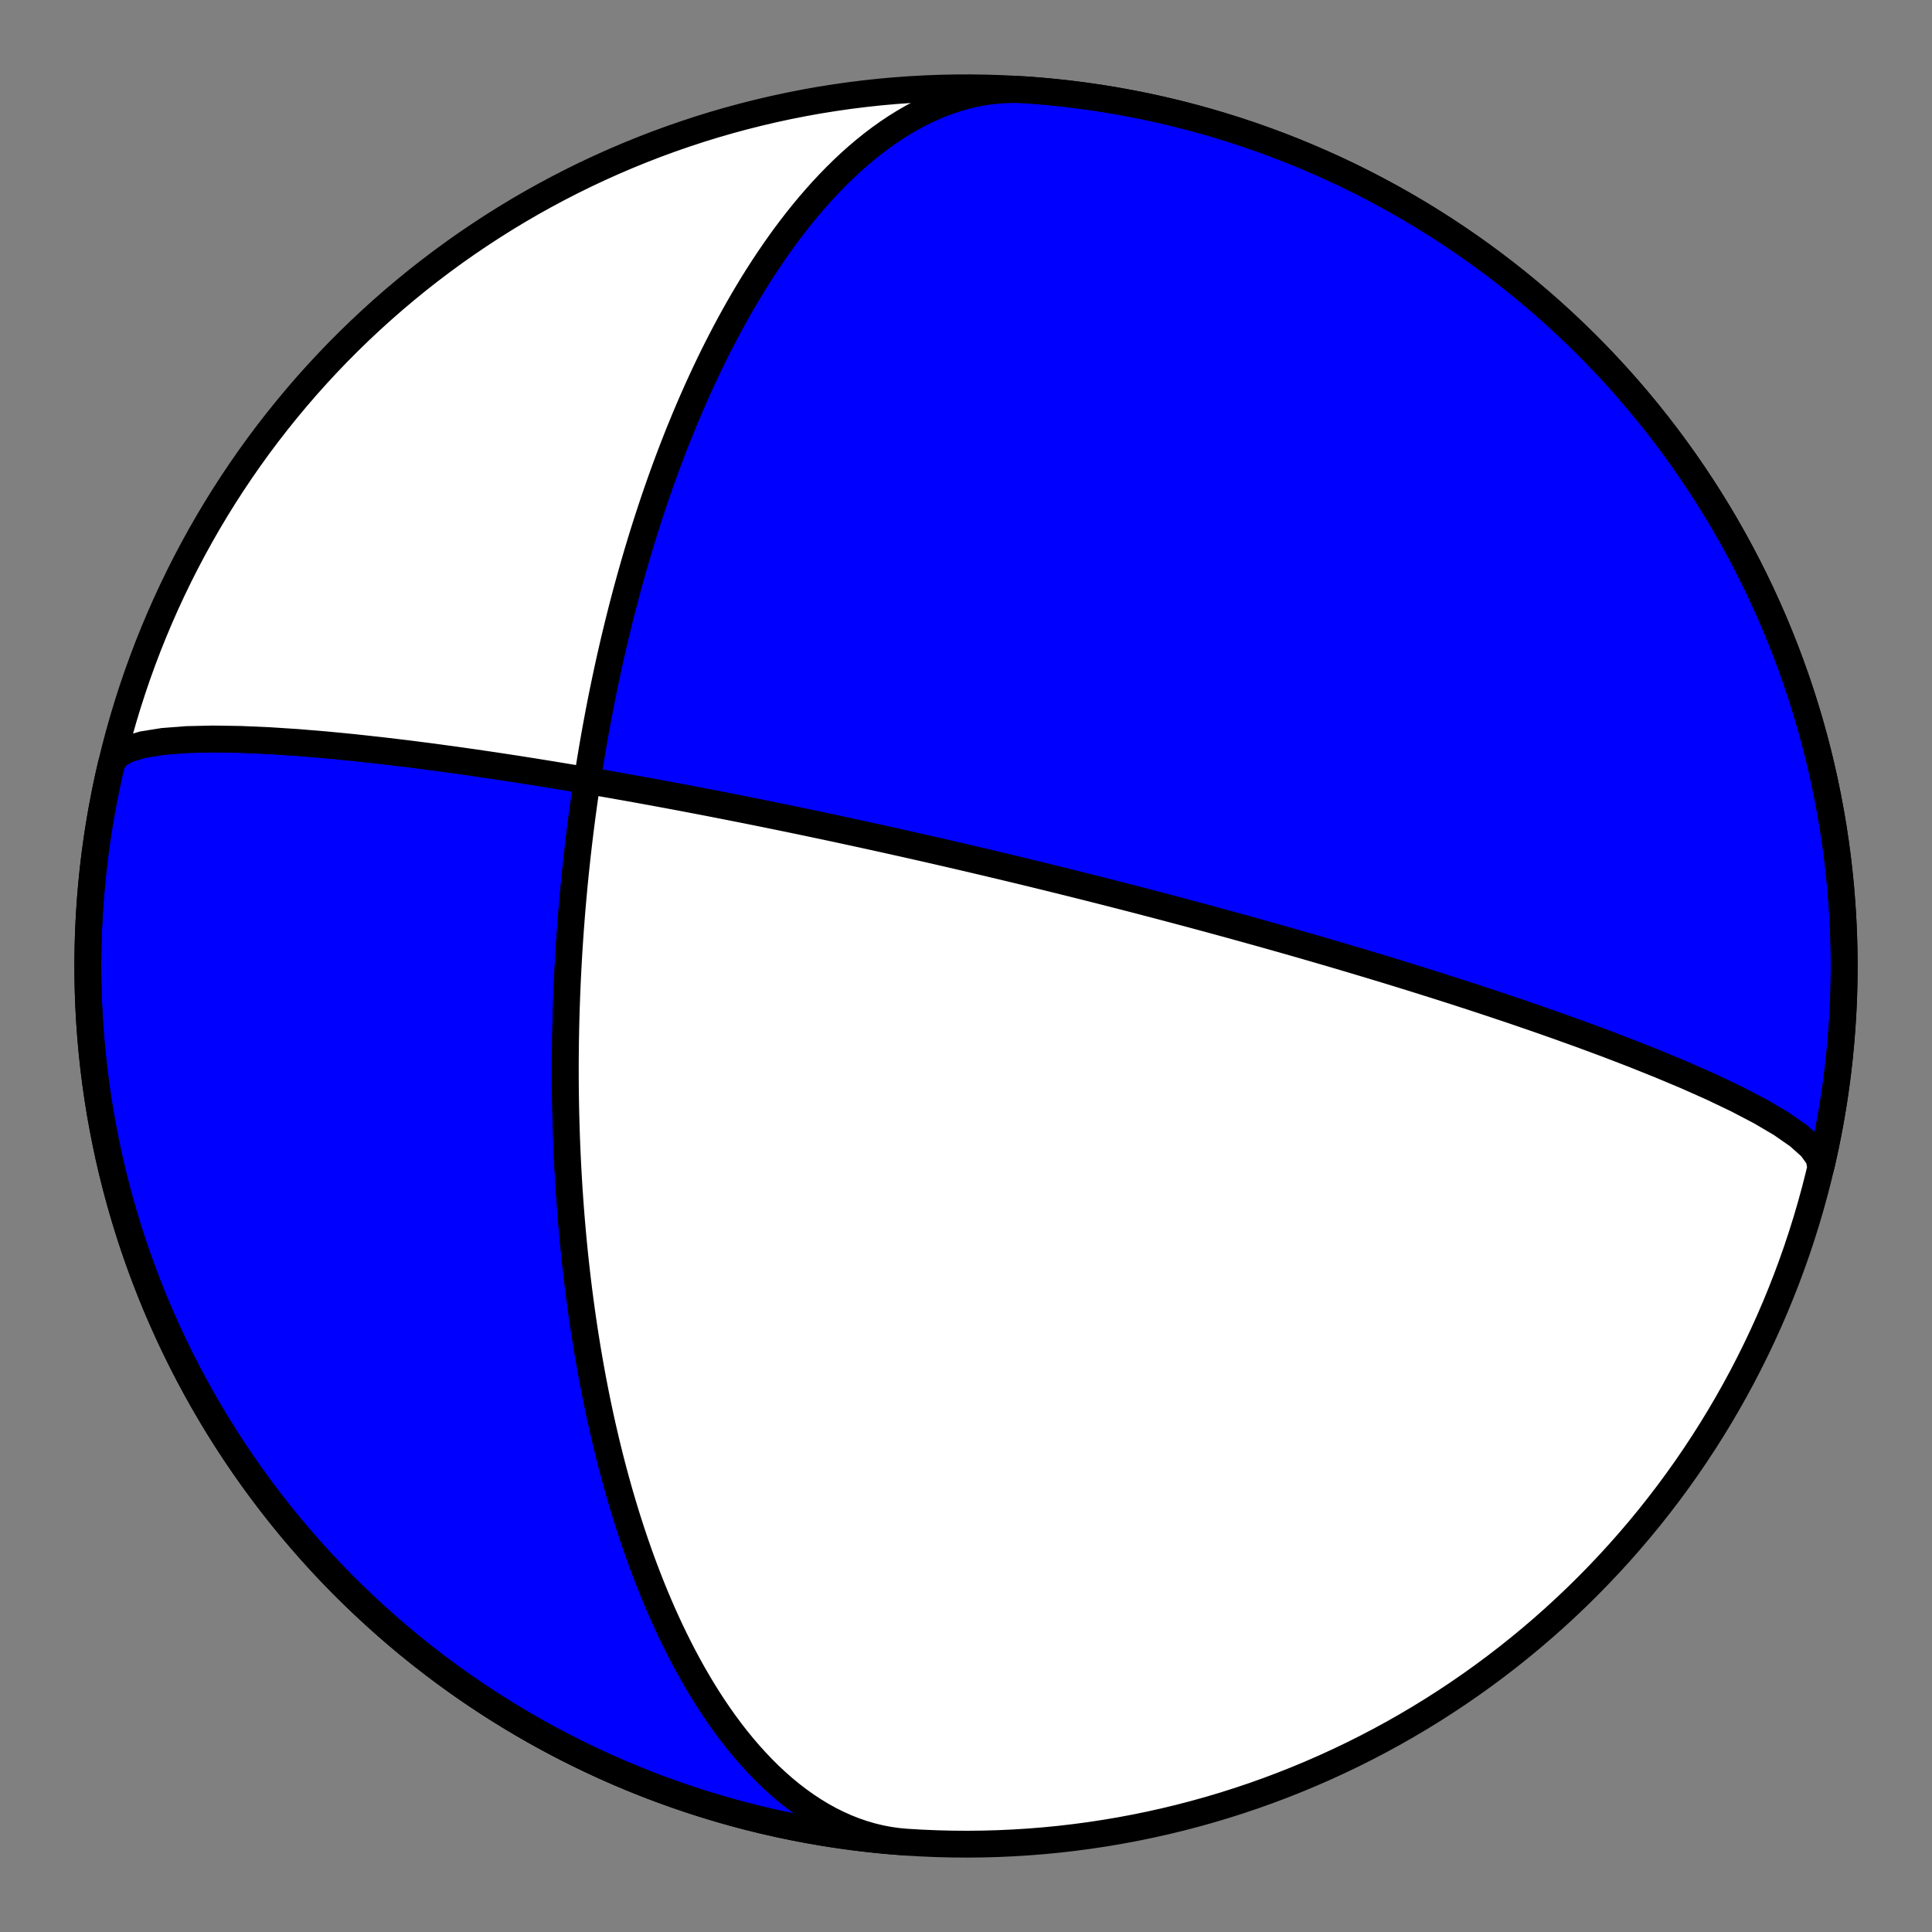 <?xml version="1.0" encoding="utf-8" standalone="no"?>
<!DOCTYPE svg PUBLIC "-//W3C//DTD SVG 1.1//EN"
  "http://www.w3.org/Graphics/SVG/1.1/DTD/svg11.dtd">
<!-- Created with matplotlib (https://matplotlib.org/) -->
<svg height="144pt" version="1.1" viewBox="0 0 144 144" width="144pt" xmlns="http://www.w3.org/2000/svg" xmlns:xlink="http://www.w3.org/1999/xlink">
 <rect x="0" y="0" width="144" height="144" fill="#808080" stroke="none"/>
 <defs>
  <style type="text/css">*{stroke-linecap:butt;stroke-linejoin:round;}</style>
 </defs>
 <g id="figure_1">
  <g id="patch_1">
   <path d="M 0 144 
L 144 144 
L 144 0 
L 0 0 
z
" style="fill:none;"/>
  </g>
  <g id="axes_1">
   <g id="PatchCollection_1">
    <path clip-path="url(#p74472b2171)" d="M 67.548 137.303 
L 66.896 137.242 
L 66.247 137.15 
L 65.602 137.026 
L 64.962 136.871 
L 64.327 136.685 
L 63.698 136.469 
L 63.076 136.223 
L 62.461 135.948 
L 61.855 135.646 
L 61.257 135.316 
L 60.669 134.96 
L 60.09 134.579 
L 59.522 134.174 
L 58.964 133.747 
L 58.417 133.297 
L 57.882 132.827 
L 57.358 132.338 
L 56.846 131.83 
L 56.346 131.306 
L 55.858 130.766 
L 55.382 130.212 
L 54.919 129.644 
L 54.468 129.065 
L 54.03 128.474 
L 53.603 127.874 
L 53.189 127.265 
L 52.787 126.649 
L 52.397 126.025 
L 52.019 125.396 
L 51.652 124.762 
L 51.297 124.124 
L 50.953 123.484 
L 50.621 122.84 
L 50.299 122.195 
L 49.987 121.549 
L 49.686 120.903 
L 49.395 120.257 
L 49.114 119.612 
L 48.842 118.969 
L 48.58 118.327 
L 48.327 117.687 
L 48.082 117.05 
L 47.846 116.417 
L 47.618 115.786 
L 47.399 115.159 
L 47.187 114.537 
L 46.983 113.918 
L 46.786 113.304 
L 46.596 112.694 
L 46.413 112.09 
L 46.236 111.49 
L 46.066 110.895 
L 45.902 110.306 
L 45.744 109.721 
L 45.591 109.143 
L 45.445 108.569 
L 45.303 108.001 
L 45.167 107.439 
L 45.036 106.882 
L 44.909 106.33 
L 44.787 105.784 
L 44.67 105.244 
L 44.557 104.709 
L 44.448 104.179 
L 44.344 103.655 
L 44.243 103.137 
L 44.146 102.624 
L 44.052 102.116 
L 43.962 101.613 
L 43.876 101.116 
L 43.792 100.624 
L 43.712 100.137 
L 43.635 99.655 
L 43.56 99.178 
L 43.489 98.706 
L 43.42 98.239 
L 43.354 97.776 
L 43.291 97.318 
L 43.23 96.865 
L 43.171 96.416 
L 43.115 95.972 
L 43.061 95.532 
L 43.009 95.097 
L 42.959 94.666 
L 42.911 94.238 
L 42.865 93.815 
L 42.821 93.396 
L 42.779 92.981 
L 42.739 92.57 
L 42.7 92.162 
L 42.663 91.758 
L 42.628 91.358 
L 42.594 90.961 
L 42.562 90.568 
L 42.531 90.178 
L 42.502 89.791 
L 42.474 89.408 
L 42.448 89.027 
L 42.422 88.65 
L 42.398 88.276 
L 42.376 87.905 
L 42.354 87.536 
L 42.334 87.171 
L 42.315 86.808 
L 42.297 86.448 
L 42.28 86.09 
L 42.264 85.735 
L 42.249 85.383 
L 42.235 85.033 
L 42.222 84.685 
L 42.211 84.34 
L 42.2 83.997 
L 42.19 83.656 
L 42.18 83.317 
L 42.172 82.98 
L 42.165 82.645 
L 42.158 82.312 
L 42.153 81.981 
L 42.148 81.652 
L 42.144 81.324 
L 42.14 80.999 
L 42.138 80.675 
L 42.136 80.352 
L 42.135 80.032 
L 42.135 79.712 
L 42.135 79.394 
L 42.136 79.078 
L 42.138 78.763 
L 42.141 78.449 
L 42.144 78.136 
L 42.148 77.825 
L 42.152 77.515 
L 42.158 77.206 
L 42.163 76.898 
L 42.17 76.591 
L 42.177 76.285 
L 42.185 75.98 
L 42.193 75.676 
L 42.202 75.373 
L 42.212 75.07 
L 42.222 74.769 
L 42.233 74.468 
L 42.244 74.167 
L 42.256 73.868 
L 42.269 73.569 
L 42.282 73.27 
L 42.296 72.972 
L 42.31 72.674 
L 42.325 72.377 
L 42.341 72.08 
L 42.357 71.784 
L 42.374 71.488 
L 42.391 71.192 
L 42.409 70.896 
L 42.428 70.601 
L 42.447 70.305 
L 42.467 70.01 
L 42.487 69.714 
L 42.508 69.419 
L 42.53 69.124 
L 42.552 68.828 
L 42.575 68.533 
L 42.598 68.237 
L 42.622 67.941 
L 42.647 67.645 
L 42.673 67.349 
L 42.699 67.052 
L 42.725 66.755 
L 42.753 66.457 
L 42.78 66.159 
L 42.809 65.861 
L 42.838 65.562 
L 42.868 65.262 
L 42.899 64.962 
L 42.931 64.661 
L 42.963 64.36 
L 42.996 64.057 
L 43.029 63.754 
L 43.064 63.45 
L 43.099 63.146 
L 43.134 62.84 
L 43.171 62.533 
L 43.209 62.225 
L 43.247 61.917 
L 43.286 61.607 
L 43.326 61.296 
L 43.367 60.983 
L 43.408 60.67 
L 43.451 60.355 
L 43.494 60.039 
L 43.539 59.722 
L 43.584 59.403 
L 43.631 59.082 
L 43.678 58.76 
L 43.726 58.437 
L 43.776 58.111 
L 43.826 57.785 
L 43.877 57.456 
L 43.93 57.125 
L 43.984 56.793 
L 44.038 56.459 
L 44.094 56.123 
L 44.152 55.785 
L 44.21 55.444 
L 44.27 55.102 
L 44.331 54.757 
L 44.393 54.41 
L 44.457 54.061 
L 44.522 53.71 
L 44.588 53.356 
L 44.656 52.999 
L 44.726 52.64 
L 44.797 52.279 
L 44.87 51.915 
L 44.944 51.548 
L 45.02 51.178 
L 45.097 50.805 
L 45.177 50.429 
L 45.258 50.051 
L 45.341 49.669 
L 45.426 49.284 
L 45.513 48.896 
L 45.602 48.505 
L 45.693 48.11 
L 45.786 47.712 
L 45.882 47.311 
L 45.98 46.906 
L 46.08 46.497 
L 46.182 46.085 
L 46.287 45.668 
L 46.394 45.249 
L 46.505 44.825 
L 46.617 44.397 
L 46.733 43.965 
L 46.852 43.529 
L 46.973 43.089 
L 47.098 42.645 
L 47.225 42.196 
L 47.356 41.743 
L 47.49 41.286 
L 47.628 40.824 
L 47.769 40.358 
L 47.914 39.887 
L 48.063 39.412 
L 48.216 38.931 
L 48.373 38.446 
L 48.534 37.957 
L 48.699 37.462 
L 48.868 36.963 
L 49.042 36.459 
L 49.221 35.95 
L 49.405 35.436 
L 49.594 34.917 
L 49.788 34.394 
L 49.987 33.865 
L 50.192 33.332 
L 50.402 32.794 
L 50.618 32.251 
L 50.841 31.704 
L 51.069 31.151 
L 51.304 30.595 
L 51.545 30.034 
L 51.794 29.468 
L 52.049 28.899 
L 52.311 28.325 
L 52.581 27.747 
L 52.858 27.166 
L 53.143 26.582 
L 53.436 25.994 
L 53.738 25.403 
L 54.048 24.81 
L 54.366 24.214 
L 54.693 23.617 
L 55.029 23.018 
L 55.375 22.418 
L 55.73 21.817 
L 56.094 21.216 
L 56.469 20.615 
L 56.853 20.016 
L 57.248 19.418 
L 57.653 18.822 
L 58.068 18.229 
L 58.494 17.64 
L 58.931 17.056 
L 59.378 16.477 
L 59.837 15.904 
L 60.306 15.338 
L 60.786 14.78 
L 61.277 14.232 
L 61.78 13.693 
L 62.293 13.166 
L 62.816 12.651 
L 63.35 12.149 
L 63.895 11.662 
L 64.45 11.191 
L 65.015 10.736 
L 65.59 10.3 
L 66.174 9.883 
L 66.766 9.487 
L 67.368 9.112 
L 67.977 8.76 
L 68.594 8.432 
L 69.218 8.129 
L 69.849 7.852 
L 70.485 7.602 
L 71.126 7.38 
L 71.772 7.187 
L 72.421 7.023 
L 73.073 6.89 
L 73.727 6.787 
L 74.382 6.715 
L 75.038 6.675 
L 75.694 6.666 
L 76.348 6.69 
L 76.452 6.696 
L 77.591 6.784 
L 78.728 6.892 
L 79.864 7.019 
L 80.996 7.166 
L 82.127 7.333 
L 83.254 7.52 
L 84.377 7.726 
L 85.497 7.952 
L 86.613 8.197 
L 87.724 8.462 
L 88.831 8.746 
L 89.932 9.049 
L 91.028 9.372 
L 92.118 9.713 
L 93.202 10.074 
L 94.279 10.453 
L 95.35 10.851 
L 96.414 11.268 
L 97.47 11.704 
L 98.518 12.157 
L 99.559 12.629 
L 100.591 13.119 
L 101.614 13.627 
L 102.628 14.153 
L 103.633 14.696 
L 104.628 15.257 
L 105.614 15.835 
L 106.589 16.43 
L 107.553 17.042 
L 108.507 17.671 
L 109.45 18.317 
L 110.381 18.978 
L 111.3 19.656 
L 112.208 20.35 
L 113.103 21.06 
L 113.986 21.785 
L 114.856 22.525 
L 115.713 23.281 
L 116.556 24.051 
L 117.386 24.836 
L 118.203 25.635 
L 119.005 26.449 
L 119.793 27.276 
L 120.566 28.117 
L 121.324 28.971 
L 122.068 29.839 
L 122.796 30.719 
L 123.509 31.612 
L 124.206 32.517 
L 124.887 33.434 
L 125.552 34.363 
L 126.2 35.303 
L 126.833 36.255 
L 127.448 37.217 
L 128.047 38.19 
L 128.628 39.173 
L 129.192 40.167 
L 129.739 41.17 
L 130.269 42.182 
L 130.78 43.203 
L 131.274 44.234 
L 131.749 45.272 
L 132.207 46.319 
L 132.646 47.374 
L 133.066 48.436 
L 133.468 49.505 
L 133.851 50.582 
L 134.216 51.664 
L 134.561 52.753 
L 134.887 53.848 
L 135.195 54.948 
L 135.483 56.054 
L 135.751 57.164 
L 136 58.279 
L 136.23 59.398 
L 136.44 60.521 
L 136.631 61.647 
L 136.802 62.777 
L 136.953 63.909 
L 137.084 65.044 
L 137.196 66.181 
L 137.287 67.32 
L 137.359 68.46 
L 137.411 69.601 
L 137.443 70.743 
L 137.455 71.885 
L 137.447 73.028 
L 137.419 74.17 
L 137.371 75.311 
L 137.303 76.451 
L 137.215 77.59 
L 137.108 78.728 
L 136.981 79.863 
L 136.833 80.996 
L 136.667 82.126 
L 136.48 83.253 
L 136.274 84.377 
L 136.048 85.497 
L 135.803 86.612 
L 135.708 86.996 
L 135.568 86.294 
L 135.002 85.506 
L 134.048 84.654 
L 132.763 83.76 
L 131.213 82.847 
L 129.467 81.934 
L 127.59 81.038 
L 125.64 80.171 
L 123.663 79.343 
L 121.698 78.557 
L 119.771 77.817 
L 117.902 77.124 
L 116.105 76.478 
L 114.386 75.875 
L 112.751 75.315 
L 111.199 74.795 
L 109.73 74.311 
L 108.342 73.861 
L 107.031 73.443 
L 105.794 73.054 
L 104.626 72.691 
L 103.524 72.352 
L 102.483 72.036 
L 101.499 71.74 
L 100.568 71.462 
L 99.688 71.201 
L 98.853 70.957 
L 98.062 70.726 
L 97.311 70.509 
L 96.598 70.304 
L 95.92 70.11 
L 95.274 69.927 
L 94.658 69.753 
L 94.071 69.588 
L 93.511 69.432 
L 92.975 69.283 
L 92.463 69.141 
L 91.972 69.005 
L 91.502 68.876 
L 91.051 68.753 
L 90.617 68.635 
L 90.201 68.521 
L 89.801 68.413 
L 89.416 68.309 
L 89.044 68.209 
L 88.687 68.113 
L 88.342 68.021 
L 88.008 67.932 
L 87.686 67.846 
L 87.375 67.764 
L 87.074 67.684 
L 86.783 67.607 
L 86.5 67.533 
L 86.226 67.461 
L 85.961 67.391 
L 85.703 67.324 
L 85.453 67.259 
L 85.21 67.195 
L 84.973 67.134 
L 84.744 67.074 
L 84.52 67.016 
L 84.302 66.96 
L 84.09 66.905 
L 83.883 66.852 
L 83.681 66.8 
L 83.484 66.749 
L 83.292 66.7 
L 83.104 66.652 
L 82.921 66.605 
L 82.742 66.559 
L 82.566 66.514 
L 82.395 66.471 
L 82.227 66.428 
L 82.063 66.386 
L 81.902 66.346 
L 81.744 66.306 
L 81.59 66.267 
L 81.438 66.228 
L 81.289 66.191 
L 81.143 66.154 
L 81 66.118 
L 80.86 66.083 
L 80.721 66.048 
L 80.586 66.014 
L 80.452 65.981 
L 80.321 65.948 
L 80.192 65.915 
L 80.065 65.884 
L 79.94 65.852 
L 79.817 65.822 
L 79.695 65.792 
L 79.576 65.762 
L 79.458 65.733 
L 79.342 65.704 
L 79.228 65.675 
L 79.115 65.647 
L 79.004 65.62 
L 78.894 65.593 
L 78.785 65.566 
L 78.678 65.539 
L 78.572 65.513 
L 78.468 65.488 
L 78.364 65.462 
L 78.262 65.437 
L 78.161 65.412 
L 78.061 65.388 
L 77.963 65.363 
L 77.865 65.339 
L 77.768 65.316 
L 77.672 65.292 
L 77.577 65.269 
L 77.483 65.246 
L 77.39 65.223 
L 77.298 65.201 
L 77.207 65.178 
L 77.116 65.156 
L 77.026 65.134 
L 76.937 65.113 
L 76.849 65.091 
L 76.761 65.07 
L 76.674 65.049 
L 76.587 65.028 
L 76.502 65.007 
L 76.416 64.986 
L 76.332 64.966 
L 76.247 64.945 
L 76.164 64.925 
L 76.081 64.905 
L 75.998 64.885 
L 75.916 64.865 
L 75.834 64.846 
L 75.753 64.826 
L 75.672 64.807 
L 75.591 64.787 
L 75.511 64.768 
L 75.431 64.749 
L 75.352 64.73 
L 75.272 64.711 
L 75.193 64.692 
L 75.115 64.673 
L 75.036 64.654 
L 74.958 64.635 
L 74.88 64.617 
L 74.803 64.598 
L 74.725 64.579 
L 74.648 64.561 
L 74.571 64.543 
L 74.494 64.524 
L 74.417 64.506 
L 74.34 64.488 
L 74.263 64.469 
L 74.187 64.451 
L 74.11 64.433 
L 74.034 64.415 
L 73.957 64.397 
L 73.881 64.379 
L 73.805 64.36 
L 73.728 64.342 
L 73.652 64.324 
L 73.575 64.306 
L 73.499 64.288 
L 73.422 64.27 
L 73.346 64.252 
L 73.269 64.234 
L 73.192 64.216 
L 73.115 64.197 
L 73.038 64.179 
L 72.961 64.161 
L 72.884 64.143 
L 72.806 64.125 
L 72.728 64.106 
L 72.65 64.088 
L 72.572 64.07 
L 72.493 64.051 
L 72.415 64.033 
L 72.335 64.014 
L 72.256 63.996 
L 72.176 63.977 
L 72.096 63.958 
L 72.016 63.94 
L 71.935 63.921 
L 71.854 63.902 
L 71.773 63.883 
L 71.691 63.864 
L 71.608 63.844 
L 71.525 63.825 
L 71.442 63.806 
L 71.358 63.786 
L 71.274 63.767 
L 71.189 63.747 
L 71.103 63.727 
L 71.017 63.707 
L 70.93 63.687 
L 70.843 63.667 
L 70.755 63.647 
L 70.666 63.626 
L 70.576 63.605 
L 70.486 63.585 
L 70.395 63.564 
L 70.303 63.543 
L 70.21 63.521 
L 70.117 63.5 
L 70.023 63.478 
L 69.927 63.456 
L 69.831 63.434 
L 69.734 63.412 
L 69.635 63.389 
L 69.536 63.367 
L 69.436 63.344 
L 69.334 63.32 
L 69.231 63.297 
L 69.127 63.273 
L 69.022 63.249 
L 68.916 63.225 
L 68.808 63.201 
L 68.699 63.176 
L 68.588 63.151 
L 68.476 63.125 
L 68.362 63.1 
L 68.247 63.074 
L 68.13 63.047 
L 68.012 63.02 
L 67.891 62.993 
L 67.769 62.966 
L 67.645 62.938 
L 67.519 62.91 
L 67.391 62.881 
L 67.261 62.852 
L 67.128 62.822 
L 66.994 62.792 
L 66.857 62.761 
L 66.717 62.73 
L 66.575 62.699 
L 66.431 62.666 
L 66.283 62.634 
L 66.133 62.6 
L 65.98 62.566 
L 65.824 62.532 
L 65.665 62.497 
L 65.502 62.461 
L 65.336 62.424 
L 65.166 62.387 
L 64.993 62.349 
L 64.815 62.31 
L 64.634 62.27 
L 64.449 62.23 
L 64.259 62.188 
L 64.064 62.146 
L 63.864 62.102 
L 63.66 62.058 
L 63.45 62.013 
L 63.235 61.966 
L 63.014 61.918 
L 62.787 61.87 
L 62.554 61.819 
L 62.314 61.768 
L 62.067 61.715 
L 61.813 61.661 
L 61.551 61.605 
L 61.282 61.548 
L 61.003 61.489 
L 60.716 61.429 
L 60.42 61.366 
L 60.113 61.302 
L 59.796 61.236 
L 59.468 61.167 
L 59.129 61.097 
L 58.777 61.024 
L 58.412 60.949 
L 58.033 60.871 
L 57.64 60.791 
L 57.231 60.707 
L 56.806 60.621 
L 56.363 60.531 
L 55.901 60.439 
L 55.42 60.342 
L 54.917 60.243 
L 54.392 60.139 
L 53.842 60.031 
L 53.267 59.918 
L 52.663 59.801 
L 52.031 59.68 
L 51.366 59.553 
L 50.667 59.42 
L 49.932 59.282 
L 49.157 59.138 
L 48.34 58.988 
L 47.477 58.831 
L 46.565 58.668 
L 45.6 58.497 
L 44.579 58.318 
L 43.496 58.133 
L 42.348 57.939 
L 41.13 57.738 
L 39.838 57.529 
L 38.466 57.313 
L 37.01 57.091 
L 35.466 56.863 
L 33.831 56.631 
L 32.103 56.397 
L 30.283 56.164 
L 28.372 55.937 
L 26.379 55.719 
L 24.315 55.518 
L 22.199 55.342 
L 20.059 55.202 
L 17.933 55.11 
L 15.867 55.079 
L 13.92 55.123 
L 12.16 55.259 
L 10.655 55.498 
L 9.477 55.849 
L 8.682 56.318 
L 8.311 56.9 
L 8.311 56.9 
L 8.057 58.014 
L 7.823 59.132 
L 7.608 60.254 
L 7.413 61.38 
L 7.237 62.509 
L 7.081 63.64 
L 6.945 64.775 
L 6.829 65.911 
L 6.733 67.049 
L 6.656 68.189 
L 6.6 69.33 
L 6.563 70.472 
L 6.546 71.614 
L 6.55 72.757 
L 6.573 73.899 
L 6.616 75.04 
L 6.679 76.181 
L 6.762 77.32 
L 6.865 78.458 
L 6.987 79.594 
L 7.13 80.727 
L 7.292 81.858 
L 7.474 82.986 
L 7.676 84.11 
L 7.897 85.231 
L 8.137 86.348 
L 8.398 87.46 
L 8.677 88.568 
L 8.976 89.671 
L 9.294 90.768 
L 9.631 91.859 
L 9.987 92.945 
L 10.362 94.024 
L 10.756 95.096 
L 11.168 96.162 
L 11.599 97.22 
L 12.049 98.27 
L 12.516 99.312 
L 13.002 100.346 
L 13.506 101.371 
L 14.027 102.388 
L 14.566 103.395 
L 15.123 104.393 
L 15.697 105.38 
L 16.288 106.358 
L 16.896 107.325 
L 17.521 108.281 
L 18.163 109.226 
L 18.821 110.16 
L 19.495 111.083 
L 20.185 111.993 
L 20.891 112.891 
L 21.612 113.777 
L 22.349 114.65 
L 23.101 115.51 
L 23.868 116.357 
L 24.649 117.19 
L 25.445 118.01 
L 26.255 118.815 
L 27.079 119.606 
L 27.917 120.383 
L 28.768 121.145 
L 29.632 121.892 
L 30.509 122.624 
L 31.399 123.34 
L 32.301 124.041 
L 33.216 124.726 
L 34.142 125.395 
L 35.079 126.047 
L 36.028 126.684 
L 36.988 127.303 
L 37.959 127.906 
L 38.94 128.491 
L 39.93 129.06 
L 40.931 129.611 
L 41.941 130.144 
L 42.961 130.66 
L 43.989 131.158 
L 45.026 131.638 
L 46.071 132.099 
L 47.123 132.543 
L 48.184 132.968 
L 49.251 133.374 
L 50.326 133.762 
L 51.407 134.13 
L 52.495 134.48 
L 53.588 134.811 
L 54.687 135.123 
L 55.791 135.416 
L 56.901 135.689 
L 58.015 135.943 
L 59.133 136.177 
L 60.255 136.392 
L 61.38 136.587 
L 62.509 136.762 
L 63.641 136.918 
L 64.775 137.054 
L 65.911 137.17 
z
" style="fill:#0000ff;stroke:#000000;stroke-width:2;"/>
    <path clip-path="url(#p74472b2171)" d="M 67.548 137.303 
L 66.896 137.242 
L 66.247 137.15 
L 65.602 137.026 
L 64.962 136.871 
L 64.327 136.685 
L 63.698 136.469 
L 63.076 136.223 
L 62.461 135.948 
L 61.855 135.646 
L 61.257 135.316 
L 60.669 134.96 
L 60.09 134.579 
L 59.522 134.174 
L 58.964 133.747 
L 58.417 133.297 
L 57.882 132.827 
L 57.358 132.338 
L 56.846 131.83 
L 56.346 131.306 
L 55.858 130.766 
L 55.382 130.212 
L 54.919 129.644 
L 54.468 129.065 
L 54.03 128.474 
L 53.603 127.874 
L 53.189 127.265 
L 52.787 126.649 
L 52.397 126.025 
L 52.019 125.396 
L 51.652 124.762 
L 51.297 124.124 
L 50.953 123.484 
L 50.621 122.84 
L 50.299 122.195 
L 49.987 121.549 
L 49.686 120.903 
L 49.395 120.257 
L 49.114 119.612 
L 48.842 118.969 
L 48.58 118.327 
L 48.327 117.687 
L 48.082 117.05 
L 47.846 116.417 
L 47.618 115.786 
L 47.399 115.159 
L 47.187 114.537 
L 46.983 113.918 
L 46.786 113.304 
L 46.596 112.694 
L 46.413 112.09 
L 46.236 111.49 
L 46.066 110.895 
L 45.902 110.306 
L 45.744 109.721 
L 45.591 109.143 
L 45.445 108.569 
L 45.303 108.001 
L 45.167 107.439 
L 45.036 106.882 
L 44.909 106.33 
L 44.787 105.784 
L 44.67 105.244 
L 44.557 104.709 
L 44.448 104.179 
L 44.344 103.655 
L 44.243 103.137 
L 44.146 102.624 
L 44.052 102.116 
L 43.962 101.613 
L 43.876 101.116 
L 43.792 100.624 
L 43.712 100.137 
L 43.635 99.655 
L 43.56 99.178 
L 43.489 98.706 
L 43.42 98.239 
L 43.354 97.776 
L 43.291 97.318 
L 43.23 96.865 
L 43.171 96.416 
L 43.115 95.972 
L 43.061 95.532 
L 43.009 95.097 
L 42.959 94.666 
L 42.911 94.238 
L 42.865 93.815 
L 42.821 93.396 
L 42.779 92.981 
L 42.739 92.57 
L 42.7 92.162 
L 42.663 91.758 
L 42.628 91.358 
L 42.594 90.961 
L 42.562 90.568 
L 42.531 90.178 
L 42.502 89.791 
L 42.474 89.408 
L 42.448 89.027 
L 42.422 88.65 
L 42.398 88.276 
L 42.376 87.905 
L 42.354 87.536 
L 42.334 87.171 
L 42.315 86.808 
L 42.297 86.448 
L 42.28 86.09 
L 42.264 85.735 
L 42.249 85.383 
L 42.235 85.033 
L 42.222 84.685 
L 42.211 84.34 
L 42.2 83.997 
L 42.19 83.656 
L 42.18 83.317 
L 42.172 82.98 
L 42.165 82.645 
L 42.158 82.312 
L 42.153 81.981 
L 42.148 81.652 
L 42.144 81.324 
L 42.14 80.999 
L 42.138 80.675 
L 42.136 80.352 
L 42.135 80.032 
L 42.135 79.712 
L 42.135 79.394 
L 42.136 79.078 
L 42.138 78.763 
L 42.141 78.449 
L 42.144 78.136 
L 42.148 77.825 
L 42.152 77.515 
L 42.158 77.206 
L 42.163 76.898 
L 42.17 76.591 
L 42.177 76.285 
L 42.185 75.98 
L 42.193 75.676 
L 42.202 75.373 
L 42.212 75.07 
L 42.222 74.769 
L 42.233 74.468 
L 42.244 74.167 
L 42.256 73.868 
L 42.269 73.569 
L 42.282 73.27 
L 42.296 72.972 
L 42.31 72.674 
L 42.325 72.377 
L 42.341 72.08 
L 42.357 71.784 
L 42.374 71.488 
L 42.391 71.192 
L 42.409 70.896 
L 42.428 70.601 
L 42.447 70.305 
L 42.467 70.01 
L 42.487 69.714 
L 42.508 69.419 
L 42.53 69.124 
L 42.552 68.828 
L 42.575 68.533 
L 42.598 68.237 
L 42.622 67.941 
L 42.647 67.645 
L 42.673 67.349 
L 42.699 67.052 
L 42.725 66.755 
L 42.753 66.457 
L 42.78 66.159 
L 42.809 65.861 
L 42.838 65.562 
L 42.868 65.262 
L 42.899 64.962 
L 42.931 64.661 
L 42.963 64.36 
L 42.996 64.057 
L 43.029 63.754 
L 43.064 63.45 
L 43.099 63.146 
L 43.134 62.84 
L 43.171 62.533 
L 43.209 62.225 
L 43.247 61.917 
L 43.286 61.607 
L 43.326 61.296 
L 43.367 60.983 
L 43.408 60.67 
L 43.451 60.355 
L 43.494 60.039 
L 43.539 59.722 
L 43.584 59.403 
L 43.631 59.082 
L 43.678 58.76 
L 43.726 58.437 
L 43.776 58.111 
L 43.826 57.785 
L 43.877 57.456 
L 43.93 57.125 
L 43.984 56.793 
L 44.038 56.459 
L 44.094 56.123 
L 44.152 55.785 
L 44.21 55.444 
L 44.27 55.102 
L 44.331 54.757 
L 44.393 54.41 
L 44.457 54.061 
L 44.522 53.71 
L 44.588 53.356 
L 44.656 52.999 
L 44.726 52.64 
L 44.797 52.279 
L 44.87 51.915 
L 44.944 51.548 
L 45.02 51.178 
L 45.097 50.805 
L 45.177 50.429 
L 45.258 50.051 
L 45.341 49.669 
L 45.426 49.284 
L 45.513 48.896 
L 45.602 48.505 
L 45.693 48.11 
L 45.786 47.712 
L 45.882 47.311 
L 45.98 46.906 
L 46.08 46.497 
L 46.182 46.085 
L 46.287 45.668 
L 46.394 45.249 
L 46.505 44.825 
L 46.617 44.397 
L 46.733 43.965 
L 46.852 43.529 
L 46.973 43.089 
L 47.098 42.645 
L 47.225 42.196 
L 47.356 41.743 
L 47.49 41.286 
L 47.628 40.824 
L 47.769 40.358 
L 47.914 39.887 
L 48.063 39.412 
L 48.216 38.931 
L 48.373 38.446 
L 48.534 37.957 
L 48.699 37.462 
L 48.868 36.963 
L 49.042 36.459 
L 49.221 35.95 
L 49.405 35.436 
L 49.594 34.917 
L 49.788 34.394 
L 49.987 33.865 
L 50.192 33.332 
L 50.402 32.794 
L 50.618 32.251 
L 50.841 31.704 
L 51.069 31.151 
L 51.304 30.595 
L 51.545 30.034 
L 51.794 29.468 
L 52.049 28.899 
L 52.311 28.325 
L 52.581 27.747 
L 52.858 27.166 
L 53.143 26.582 
L 53.436 25.994 
L 53.738 25.403 
L 54.048 24.81 
L 54.366 24.214 
L 54.693 23.617 
L 55.029 23.018 
L 55.375 22.418 
L 55.73 21.817 
L 56.094 21.216 
L 56.469 20.615 
L 56.853 20.016 
L 57.248 19.418 
L 57.653 18.822 
L 58.068 18.229 
L 58.494 17.64 
L 58.931 17.056 
L 59.378 16.477 
L 59.837 15.904 
L 60.306 15.338 
L 60.786 14.78 
L 61.277 14.232 
L 61.78 13.693 
L 62.293 13.166 
L 62.816 12.651 
L 63.35 12.149 
L 63.895 11.662 
L 64.45 11.191 
L 65.015 10.736 
L 65.59 10.3 
L 66.174 9.883 
L 66.766 9.487 
L 67.368 9.112 
L 67.977 8.76 
L 68.594 8.432 
L 69.218 8.129 
L 69.849 7.852 
L 70.485 7.602 
L 71.126 7.38 
L 71.772 7.187 
L 72.421 7.023 
L 73.073 6.89 
L 73.727 6.787 
L 74.382 6.715 
L 75.038 6.675 
L 75.694 6.666 
L 76.348 6.69 
L 76.452 6.696 
L 77.591 6.784 
L 78.728 6.892 
L 79.864 7.019 
L 80.996 7.166 
L 82.127 7.333 
L 83.254 7.52 
L 84.377 7.726 
L 85.497 7.952 
L 86.613 8.197 
L 87.724 8.462 
L 88.831 8.746 
L 89.932 9.049 
L 91.028 9.372 
L 92.118 9.713 
L 93.202 10.074 
L 94.279 10.453 
L 95.35 10.851 
L 96.414 11.268 
L 97.47 11.704 
L 98.518 12.157 
L 99.559 12.629 
L 100.591 13.119 
L 101.614 13.627 
L 102.628 14.153 
L 103.633 14.696 
L 104.628 15.257 
L 105.614 15.835 
L 106.589 16.43 
L 107.553 17.042 
L 108.507 17.671 
L 109.45 18.317 
L 110.381 18.978 
L 111.3 19.656 
L 112.208 20.35 
L 113.103 21.06 
L 113.986 21.785 
L 114.856 22.525 
L 115.713 23.281 
L 116.556 24.051 
L 117.386 24.836 
L 118.203 25.635 
L 119.005 26.449 
L 119.793 27.276 
L 120.566 28.117 
L 121.324 28.971 
L 122.068 29.839 
L 122.796 30.719 
L 123.509 31.612 
L 124.206 32.517 
L 124.887 33.434 
L 125.552 34.363 
L 126.2 35.303 
L 126.833 36.255 
L 127.448 37.217 
L 128.047 38.19 
L 128.628 39.173 
L 129.192 40.167 
L 129.739 41.17 
L 130.269 42.182 
L 130.78 43.203 
L 131.274 44.234 
L 131.749 45.272 
L 132.207 46.319 
L 132.646 47.374 
L 133.066 48.436 
L 133.468 49.505 
L 133.851 50.582 
L 134.216 51.664 
L 134.561 52.753 
L 134.887 53.848 
L 135.195 54.948 
L 135.483 56.054 
L 135.751 57.164 
L 136 58.279 
L 136.23 59.398 
L 136.44 60.521 
L 136.631 61.647 
L 136.802 62.777 
L 136.953 63.909 
L 137.084 65.044 
L 137.196 66.181 
L 137.287 67.32 
L 137.359 68.46 
L 137.411 69.601 
L 137.443 70.743 
L 137.455 71.885 
L 137.447 73.028 
L 137.419 74.17 
L 137.371 75.311 
L 137.303 76.451 
L 137.215 77.59 
L 137.108 78.728 
L 136.981 79.863 
L 136.833 80.996 
L 136.667 82.126 
L 136.48 83.253 
L 136.274 84.377 
L 136.048 85.497 
L 135.803 86.612 
L 135.538 87.724 
L 135.254 88.83 
L 134.95 89.931 
L 134.628 91.027 
L 134.286 92.117 
L 133.926 93.201 
L 133.546 94.279 
L 133.148 95.35 
L 132.731 96.413 
L 132.296 97.469 
L 131.842 98.518 
L 131.37 99.558 
L 130.88 100.59 
L 130.372 101.613 
L 129.847 102.628 
L 129.303 103.633 
L 128.742 104.628 
L 128.164 105.613 
L 127.569 106.588 
L 126.957 107.553 
L 126.328 108.506 
L 125.683 109.449 
L 125.021 110.38 
L 124.343 111.3 
L 123.649 112.207 
L 122.94 113.103 
L 122.215 113.985 
L 121.474 114.855 
L 120.719 115.712 
L 119.948 116.556 
L 119.163 117.386 
L 118.364 118.202 
L 117.551 119.004 
L 116.723 119.792 
L 115.883 120.565 
L 115.028 121.324 
L 114.161 122.067 
L 113.281 122.795 
L 112.388 123.508 
L 111.483 124.205 
L 110.566 124.886 
L 109.637 125.551 
L 108.696 126.2 
L 107.745 126.832 
L 106.783 127.448 
L 105.81 128.046 
L 104.826 128.628 
L 103.833 129.192 
L 102.83 129.739 
L 101.818 130.268 
L 100.796 130.78 
L 99.766 131.273 
L 98.727 131.749 
L 97.68 132.206 
L 96.626 132.645 
L 95.563 133.066 
L 94.494 133.468 
L 93.418 133.851 
L 92.335 134.215 
L 91.246 134.561 
L 90.152 134.887 
L 89.051 135.194 
L 87.946 135.482 
L 86.835 135.751 
L 85.721 136 
L 84.601 136.23 
L 83.479 136.44 
L 82.352 136.63 
L 81.223 136.801 
L 80.09 136.952 
L 78.955 137.084 
L 77.819 137.195 
L 76.68 137.287 
L 75.54 137.358 
L 74.399 137.41 
L 73.257 137.442 
L 72.114 137.454 
L 70.972 137.446 
L 69.83 137.418 
L 68.688 137.37 
L 67.548 137.303 
L 66.409 137.215 
L 65.272 137.107 
L 64.136 136.98 
L 63.004 136.833 
L 61.873 136.666 
L 60.746 136.479 
L 59.623 136.273 
L 58.503 136.047 
L 57.387 135.802 
L 56.276 135.537 
L 55.169 135.253 
L 54.068 134.95 
L 52.972 134.627 
L 51.882 134.286 
L 50.798 133.925 
L 49.721 133.546 
L 48.65 133.148 
L 47.586 132.731 
L 46.53 132.295 
L 45.482 131.842 
L 44.441 131.37 
L 43.409 130.88 
L 42.386 130.372 
L 41.372 129.846 
L 40.367 129.303 
L 39.372 128.742 
L 38.386 128.164 
L 37.411 127.569 
L 36.447 126.957 
L 35.493 126.328 
L 34.55 125.682 
L 33.619 125.02 
L 32.7 124.343 
L 31.792 123.649 
L 30.897 122.939 
L 30.014 122.214 
L 29.144 121.474 
L 28.287 120.718 
L 27.444 119.948 
L 26.614 119.163 
L 25.797 118.364 
L 24.995 117.55 
L 24.207 116.723 
L 23.434 115.882 
L 22.676 115.028 
L 21.932 114.16 
L 21.204 113.28 
L 20.491 112.387 
L 19.794 111.482 
L 19.113 110.565 
L 18.448 109.636 
L 17.8 108.696 
L 17.167 107.744 
L 16.552 106.782 
L 15.953 105.809 
L 15.372 104.826 
L 14.808 103.832 
L 14.261 102.829 
L 13.731 101.817 
L 13.22 100.796 
L 12.726 99.765 
L 12.251 98.727 
L 11.793 97.68 
L 11.354 96.625 
L 10.934 95.563 
L 10.532 94.494 
L 10.149 93.417 
L 9.784 92.335 
L 9.439 91.246 
L 9.113 90.151 
L 8.805 89.051 
L 8.517 87.945 
L 8.249 86.835 
L 8 85.72 
L 7.77 84.601 
L 7.56 83.478 
L 7.369 82.352 
L 7.198 81.222 
L 7.047 80.09 
L 6.916 78.955 
L 6.804 77.818 
L 6.713 76.679 
L 6.641 75.539 
L 6.589 74.398 
L 6.557 73.256 
L 6.545 72.114 
L 6.553 70.971 
L 6.581 69.829 
L 6.629 68.688 
L 6.697 67.548 
L 6.785 66.409 
L 6.892 65.271 
L 7.019 64.136 
L 7.167 63.003 
L 7.333 61.873 
L 7.52 60.746 
L 7.726 59.622 
L 7.952 58.502 
L 8.197 57.387 
L 8.311 56.9 
L 8.682 56.318 
L 9.477 55.849 
L 10.655 55.498 
L 12.16 55.259 
L 13.92 55.123 
L 15.867 55.079 
L 17.933 55.11 
L 20.059 55.202 
L 22.199 55.342 
L 24.315 55.518 
L 26.379 55.719 
L 28.372 55.937 
L 30.283 56.164 
L 32.103 56.397 
L 33.831 56.631 
L 35.466 56.863 
L 37.01 57.091 
L 38.466 57.313 
L 39.838 57.529 
L 41.13 57.738 
L 42.348 57.939 
L 43.496 58.133 
L 44.579 58.318 
L 45.6 58.497 
L 46.565 58.668 
L 47.477 58.831 
L 48.34 58.988 
L 49.157 59.138 
L 49.932 59.282 
L 50.667 59.42 
L 51.366 59.553 
L 52.031 59.68 
L 52.663 59.801 
L 53.267 59.918 
L 53.842 60.031 
L 54.392 60.139 
L 54.917 60.243 
L 55.42 60.342 
L 55.901 60.439 
L 56.363 60.531 
L 56.806 60.621 
L 57.231 60.707 
L 57.64 60.791 
L 58.033 60.871 
L 58.412 60.949 
L 58.777 61.024 
L 59.129 61.097 
L 59.468 61.167 
L 59.796 61.236 
L 60.113 61.302 
L 60.42 61.366 
L 60.716 61.429 
L 61.003 61.489 
L 61.282 61.548 
L 61.551 61.605 
L 61.813 61.661 
L 62.067 61.715 
L 62.314 61.768 
L 62.554 61.819 
L 62.787 61.87 
L 63.014 61.918 
L 63.235 61.966 
L 63.45 62.013 
L 63.66 62.058 
L 63.864 62.102 
L 64.064 62.146 
L 64.259 62.188 
L 64.449 62.23 
L 64.634 62.27 
L 64.815 62.31 
L 64.993 62.349 
L 65.166 62.387 
L 65.336 62.424 
L 65.502 62.461 
L 65.665 62.497 
L 65.824 62.532 
L 65.98 62.566 
L 66.133 62.6 
L 66.283 62.634 
L 66.431 62.666 
L 66.575 62.699 
L 66.717 62.73 
L 66.857 62.761 
L 66.994 62.792 
L 67.128 62.822 
L 67.261 62.852 
L 67.391 62.881 
L 67.519 62.91 
L 67.645 62.938 
L 67.769 62.966 
L 67.891 62.993 
L 68.012 63.02 
L 68.13 63.047 
L 68.247 63.074 
L 68.362 63.1 
L 68.476 63.125 
L 68.588 63.151 
L 68.699 63.176 
L 68.808 63.201 
L 68.916 63.225 
L 69.022 63.249 
L 69.127 63.273 
L 69.231 63.297 
L 69.334 63.32 
L 69.436 63.344 
L 69.536 63.367 
L 69.635 63.389 
L 69.734 63.412 
L 69.831 63.434 
L 69.927 63.456 
L 70.023 63.478 
L 70.117 63.5 
L 70.21 63.521 
L 70.303 63.543 
L 70.395 63.564 
L 70.486 63.585 
L 70.576 63.605 
L 70.666 63.626 
L 70.755 63.647 
L 70.843 63.667 
L 70.93 63.687 
L 71.017 63.707 
L 71.103 63.727 
L 71.189 63.747 
L 71.274 63.767 
L 71.358 63.786 
L 71.442 63.806 
L 71.525 63.825 
L 71.608 63.844 
L 71.691 63.864 
L 71.773 63.883 
L 71.854 63.902 
L 71.935 63.921 
L 72.016 63.94 
L 72.096 63.958 
L 72.176 63.977 
L 72.256 63.996 
L 72.335 64.014 
L 72.415 64.033 
L 72.493 64.051 
L 72.572 64.07 
L 72.65 64.088 
L 72.728 64.106 
L 72.806 64.125 
L 72.884 64.143 
L 72.961 64.161 
L 73.038 64.179 
L 73.115 64.197 
L 73.192 64.216 
L 73.269 64.234 
L 73.346 64.252 
L 73.422 64.27 
L 73.499 64.288 
L 73.575 64.306 
L 73.652 64.324 
L 73.728 64.342 
L 73.805 64.36 
L 73.881 64.379 
L 73.957 64.397 
L 74.034 64.415 
L 74.11 64.433 
L 74.187 64.451 
L 74.263 64.469 
L 74.34 64.488 
L 74.417 64.506 
L 74.494 64.524 
L 74.571 64.543 
L 74.648 64.561 
L 74.725 64.579 
L 74.803 64.598 
L 74.88 64.617 
L 74.958 64.635 
L 75.036 64.654 
L 75.115 64.673 
L 75.193 64.692 
L 75.272 64.711 
L 75.352 64.73 
L 75.431 64.749 
L 75.511 64.768 
L 75.591 64.787 
L 75.672 64.807 
L 75.753 64.826 
L 75.834 64.846 
L 75.916 64.865 
L 75.998 64.885 
L 76.081 64.905 
L 76.164 64.925 
L 76.247 64.945 
L 76.332 64.966 
L 76.416 64.986 
L 76.502 65.007 
L 76.587 65.028 
L 76.674 65.049 
L 76.761 65.07 
L 76.849 65.091 
L 76.937 65.113 
L 77.026 65.134 
L 77.116 65.156 
L 77.207 65.178 
L 77.298 65.201 
L 77.39 65.223 
L 77.483 65.246 
L 77.577 65.269 
L 77.672 65.292 
L 77.768 65.316 
L 77.865 65.339 
L 77.963 65.363 
L 78.061 65.388 
L 78.161 65.412 
L 78.262 65.437 
L 78.364 65.462 
L 78.468 65.488 
L 78.572 65.513 
L 78.678 65.539 
L 78.785 65.566 
L 78.894 65.593 
L 79.004 65.62 
L 79.115 65.647 
L 79.228 65.675 
L 79.342 65.704 
L 79.458 65.733 
L 79.576 65.762 
L 79.695 65.792 
L 79.817 65.822 
L 79.94 65.852 
L 80.065 65.884 
L 80.192 65.915 
L 80.321 65.948 
L 80.452 65.981 
L 80.586 66.014 
L 80.721 66.048 
L 80.86 66.083 
L 81 66.118 
L 81.143 66.154 
L 81.289 66.191 
L 81.438 66.228 
L 81.59 66.267 
L 81.744 66.306 
L 81.902 66.346 
L 82.063 66.386 
L 82.227 66.428 
L 82.395 66.471 
L 82.566 66.514 
L 82.742 66.559 
L 82.921 66.605 
L 83.104 66.652 
L 83.292 66.7 
L 83.484 66.749 
L 83.681 66.8 
L 83.883 66.852 
L 84.09 66.905 
L 84.302 66.96 
L 84.52 67.016 
L 84.744 67.074 
L 84.973 67.134 
L 85.21 67.195 
L 85.453 67.259 
L 85.703 67.324 
L 85.961 67.391 
L 86.226 67.461 
L 86.5 67.533 
L 86.783 67.607 
L 87.074 67.684 
L 87.375 67.764 
L 87.686 67.846 
L 88.008 67.932 
L 88.342 68.021 
L 88.687 68.113 
L 89.044 68.209 
L 89.416 68.309 
L 89.801 68.413 
L 90.201 68.521 
L 90.617 68.635 
L 91.051 68.753 
L 91.502 68.876 
L 91.972 69.005 
L 92.463 69.141 
L 92.975 69.283 
L 93.511 69.432 
L 94.071 69.588 
L 94.658 69.753 
L 95.274 69.927 
L 95.92 70.11 
L 96.598 70.304 
L 97.311 70.509 
L 98.062 70.726 
L 98.853 70.957 
L 99.688 71.201 
L 100.568 71.462 
L 101.499 71.74 
L 102.483 72.036 
L 103.524 72.352 
L 104.626 72.691 
L 105.794 73.054 
L 107.031 73.443 
L 108.342 73.861 
L 109.73 74.311 
L 111.199 74.795 
L 112.751 75.315 
L 114.386 75.875 
L 116.105 76.478 
L 117.902 77.124 
L 119.771 77.817 
L 121.698 78.557 
L 123.663 79.343 
L 125.64 80.171 
L 127.59 81.038 
L 129.467 81.934 
L 131.213 82.847 
L 132.763 83.76 
L 134.048 84.654 
L 135.002 85.506 
L 135.568 86.294 
L 135.708 86.996 
L 135.689 87.099 
L 135.943 85.985 
L 136.177 84.867 
L 136.392 83.745 
L 136.587 82.619 
L 136.763 81.49 
L 136.919 80.359 
L 137.055 79.224 
L 137.171 78.088 
L 137.267 76.95 
L 137.344 75.81 
L 137.4 74.669 
L 137.437 73.527 
L 137.454 72.385 
L 137.45 71.242 
L 137.427 70.1 
L 137.384 68.959 
L 137.321 67.818 
L 137.238 66.679 
L 137.135 65.541 
L 137.013 64.405 
L 136.87 63.272 
L 136.708 62.141 
L 136.526 61.013 
L 136.324 59.889 
L 136.103 58.768 
L 135.863 57.651 
L 135.602 56.539 
L 135.323 55.431 
L 135.024 54.328 
L 134.706 53.231 
L 134.369 52.14 
L 134.013 51.054 
L 133.638 49.975 
L 133.244 48.903 
L 132.832 47.837 
L 132.401 46.779 
L 131.951 45.729 
L 131.484 44.687 
L 130.998 43.653 
L 130.494 42.628 
L 129.973 41.611 
L 129.434 40.604 
L 128.877 39.606 
L 128.303 38.619 
L 127.712 37.641 
L 127.104 36.674 
L 126.479 35.718 
L 125.837 34.773 
L 125.179 33.839 
L 124.505 32.916 
L 123.815 32.006 
L 123.109 31.108 
L 122.388 30.222 
L 121.651 29.349 
L 120.899 28.489 
L 120.132 27.642 
L 119.351 26.809 
L 118.555 25.989 
L 117.745 25.184 
L 116.921 24.393 
L 116.083 23.616 
L 115.232 22.854 
L 114.368 22.107 
L 113.491 21.375 
L 112.601 20.659 
L 111.699 19.958 
L 110.784 19.273 
L 109.858 18.604 
L 108.921 17.952 
L 107.972 17.315 
L 107.012 16.696 
L 106.041 16.093 
L 105.06 15.508 
L 104.07 14.939 
L 103.069 14.388 
L 102.059 13.855 
L 101.039 13.339 
L 100.011 12.841 
L 98.974 12.361 
L 97.929 11.9 
L 96.877 11.456 
L 95.816 11.031 
L 94.749 10.625 
L 93.674 10.237 
L 92.593 9.869 
L 91.505 9.519 
L 90.412 9.188 
L 89.313 8.876 
L 88.209 8.583 
L 87.099 8.31 
L 85.985 8.056 
L 84.867 7.822 
L 83.745 7.607 
L 82.62 7.412 
L 81.491 7.237 
L 80.359 7.081 
L 79.225 6.945 
L 78.089 6.829 
L 76.95 6.732 
L 75.81 6.656 
L 74.669 6.599 
L 73.528 6.563 
L 72.385 6.546 
L 71.243 6.549 
L 70.101 6.572 
L 68.959 6.616 
L 67.819 6.679 
L 66.679 6.761 
L 65.541 6.864 
L 64.406 6.987 
L 63.272 7.129 
L 62.141 7.292 
L 61.014 7.473 
L 59.889 7.675 
L 58.768 7.896 
L 57.652 8.137 
L 56.539 8.397 
L 55.432 8.677 
L 54.329 8.975 
L 53.232 9.293 
L 52.14 9.63 
L 51.055 9.987 
L 49.976 10.362 
L 48.903 10.755 
L 47.838 11.168 
L 46.78 11.599 
L 45.73 12.048 
L 44.687 12.516 
L 43.653 13.001 
L 42.628 13.505 
L 41.612 14.027 
L 40.605 14.566 
L 39.607 15.122 
L 38.619 15.696 
L 37.642 16.288 
L 36.675 16.896 
L 35.718 17.521 
L 34.773 18.162 
L 33.839 18.82 
L 32.917 19.494 
L 32.006 20.184 
L 31.108 20.89 
L 30.222 21.612 
L 29.349 22.348 
L 28.489 23.1 
L 27.643 23.867 
L 26.809 24.648 
L 25.99 25.444 
L 25.184 26.254 
L 24.393 27.078 
L 23.616 27.916 
L 22.854 28.767 
L 22.107 29.632 
L 21.376 30.509 
L 20.659 31.399 
L 19.958 32.301 
L 19.273 33.215 
L 18.605 34.141 
L 17.952 35.079 
L 17.316 36.028 
L 16.696 36.988 
L 16.094 37.958 
L 15.508 38.939 
L 14.94 39.93 
L 14.389 40.931 
L 13.855 41.941 
L 13.34 42.96 
L 12.842 43.988 
L 12.362 45.025 
L 11.9 46.07 
L 11.457 47.123 
L 11.032 48.183 
L 10.626 49.251 
L 10.238 50.326 
L 9.869 51.407 
L 9.519 52.494 
L 9.188 53.588 
L 8.876 54.687 
L 8.584 55.791 
L 8.311 56.9 
L 8.057 58.014 
L 7.823 59.132 
L 7.608 60.254 
L 7.413 61.38 
L 7.237 62.509 
L 7.081 63.64 
L 6.945 64.775 
L 6.829 65.911 
L 6.733 67.049 
L 6.656 68.189 
L 6.6 69.33 
L 6.563 70.472 
L 6.546 71.614 
L 6.55 72.757 
L 6.573 73.899 
L 6.616 75.04 
L 6.679 76.181 
L 6.762 77.32 
L 6.865 78.458 
L 6.987 79.594 
L 7.13 80.727 
L 7.292 81.858 
L 7.474 82.986 
L 7.676 84.11 
L 7.897 85.231 
L 8.137 86.348 
L 8.398 87.46 
L 8.677 88.568 
L 8.976 89.671 
L 9.294 90.768 
L 9.631 91.859 
L 9.987 92.945 
L 10.362 94.024 
L 10.756 95.096 
L 11.168 96.162 
L 11.599 97.22 
L 12.049 98.27 
L 12.516 99.312 
L 13.002 100.346 
L 13.506 101.371 
L 14.027 102.388 
L 14.566 103.395 
L 15.123 104.393 
L 15.697 105.38 
L 16.288 106.358 
L 16.896 107.325 
L 17.521 108.281 
L 18.163 109.226 
L 18.821 110.16 
L 19.495 111.083 
L 20.185 111.993 
L 20.891 112.891 
L 21.612 113.777 
L 22.349 114.65 
L 23.101 115.51 
L 23.868 116.357 
L 24.649 117.19 
L 25.445 118.01 
L 26.255 118.815 
L 27.079 119.606 
L 27.917 120.383 
L 28.768 121.145 
L 29.632 121.892 
L 30.509 122.624 
L 31.399 123.34 
L 32.301 124.041 
L 33.216 124.726 
L 34.142 125.395 
L 35.079 126.047 
L 36.028 126.684 
L 36.988 127.303 
L 37.959 127.906 
L 38.94 128.491 
L 39.93 129.06 
L 40.931 129.611 
L 41.941 130.144 
L 42.961 130.66 
L 43.989 131.158 
L 45.026 131.638 
L 46.071 132.099 
L 47.123 132.543 
L 48.184 132.968 
L 49.251 133.374 
L 50.326 133.762 
L 51.407 134.13 
L 52.495 134.48 
L 53.588 134.811 
L 54.687 135.123 
L 55.791 135.416 
L 56.901 135.689 
L 58.015 135.943 
L 59.133 136.177 
L 60.255 136.392 
L 61.38 136.587 
L 62.509 136.762 
L 63.641 136.918 
L 64.775 137.054 
L 65.911 137.17 
z
" style="fill:#ffffff;stroke:#000000;stroke-width:2;"/>
   </g>
  </g>
 </g>
 <defs>
  <clipPath id="p74472b2171">
   <rect height="143.999" width="144" x="0" y="0.001"/>
  </clipPath>
 </defs>
</svg>
